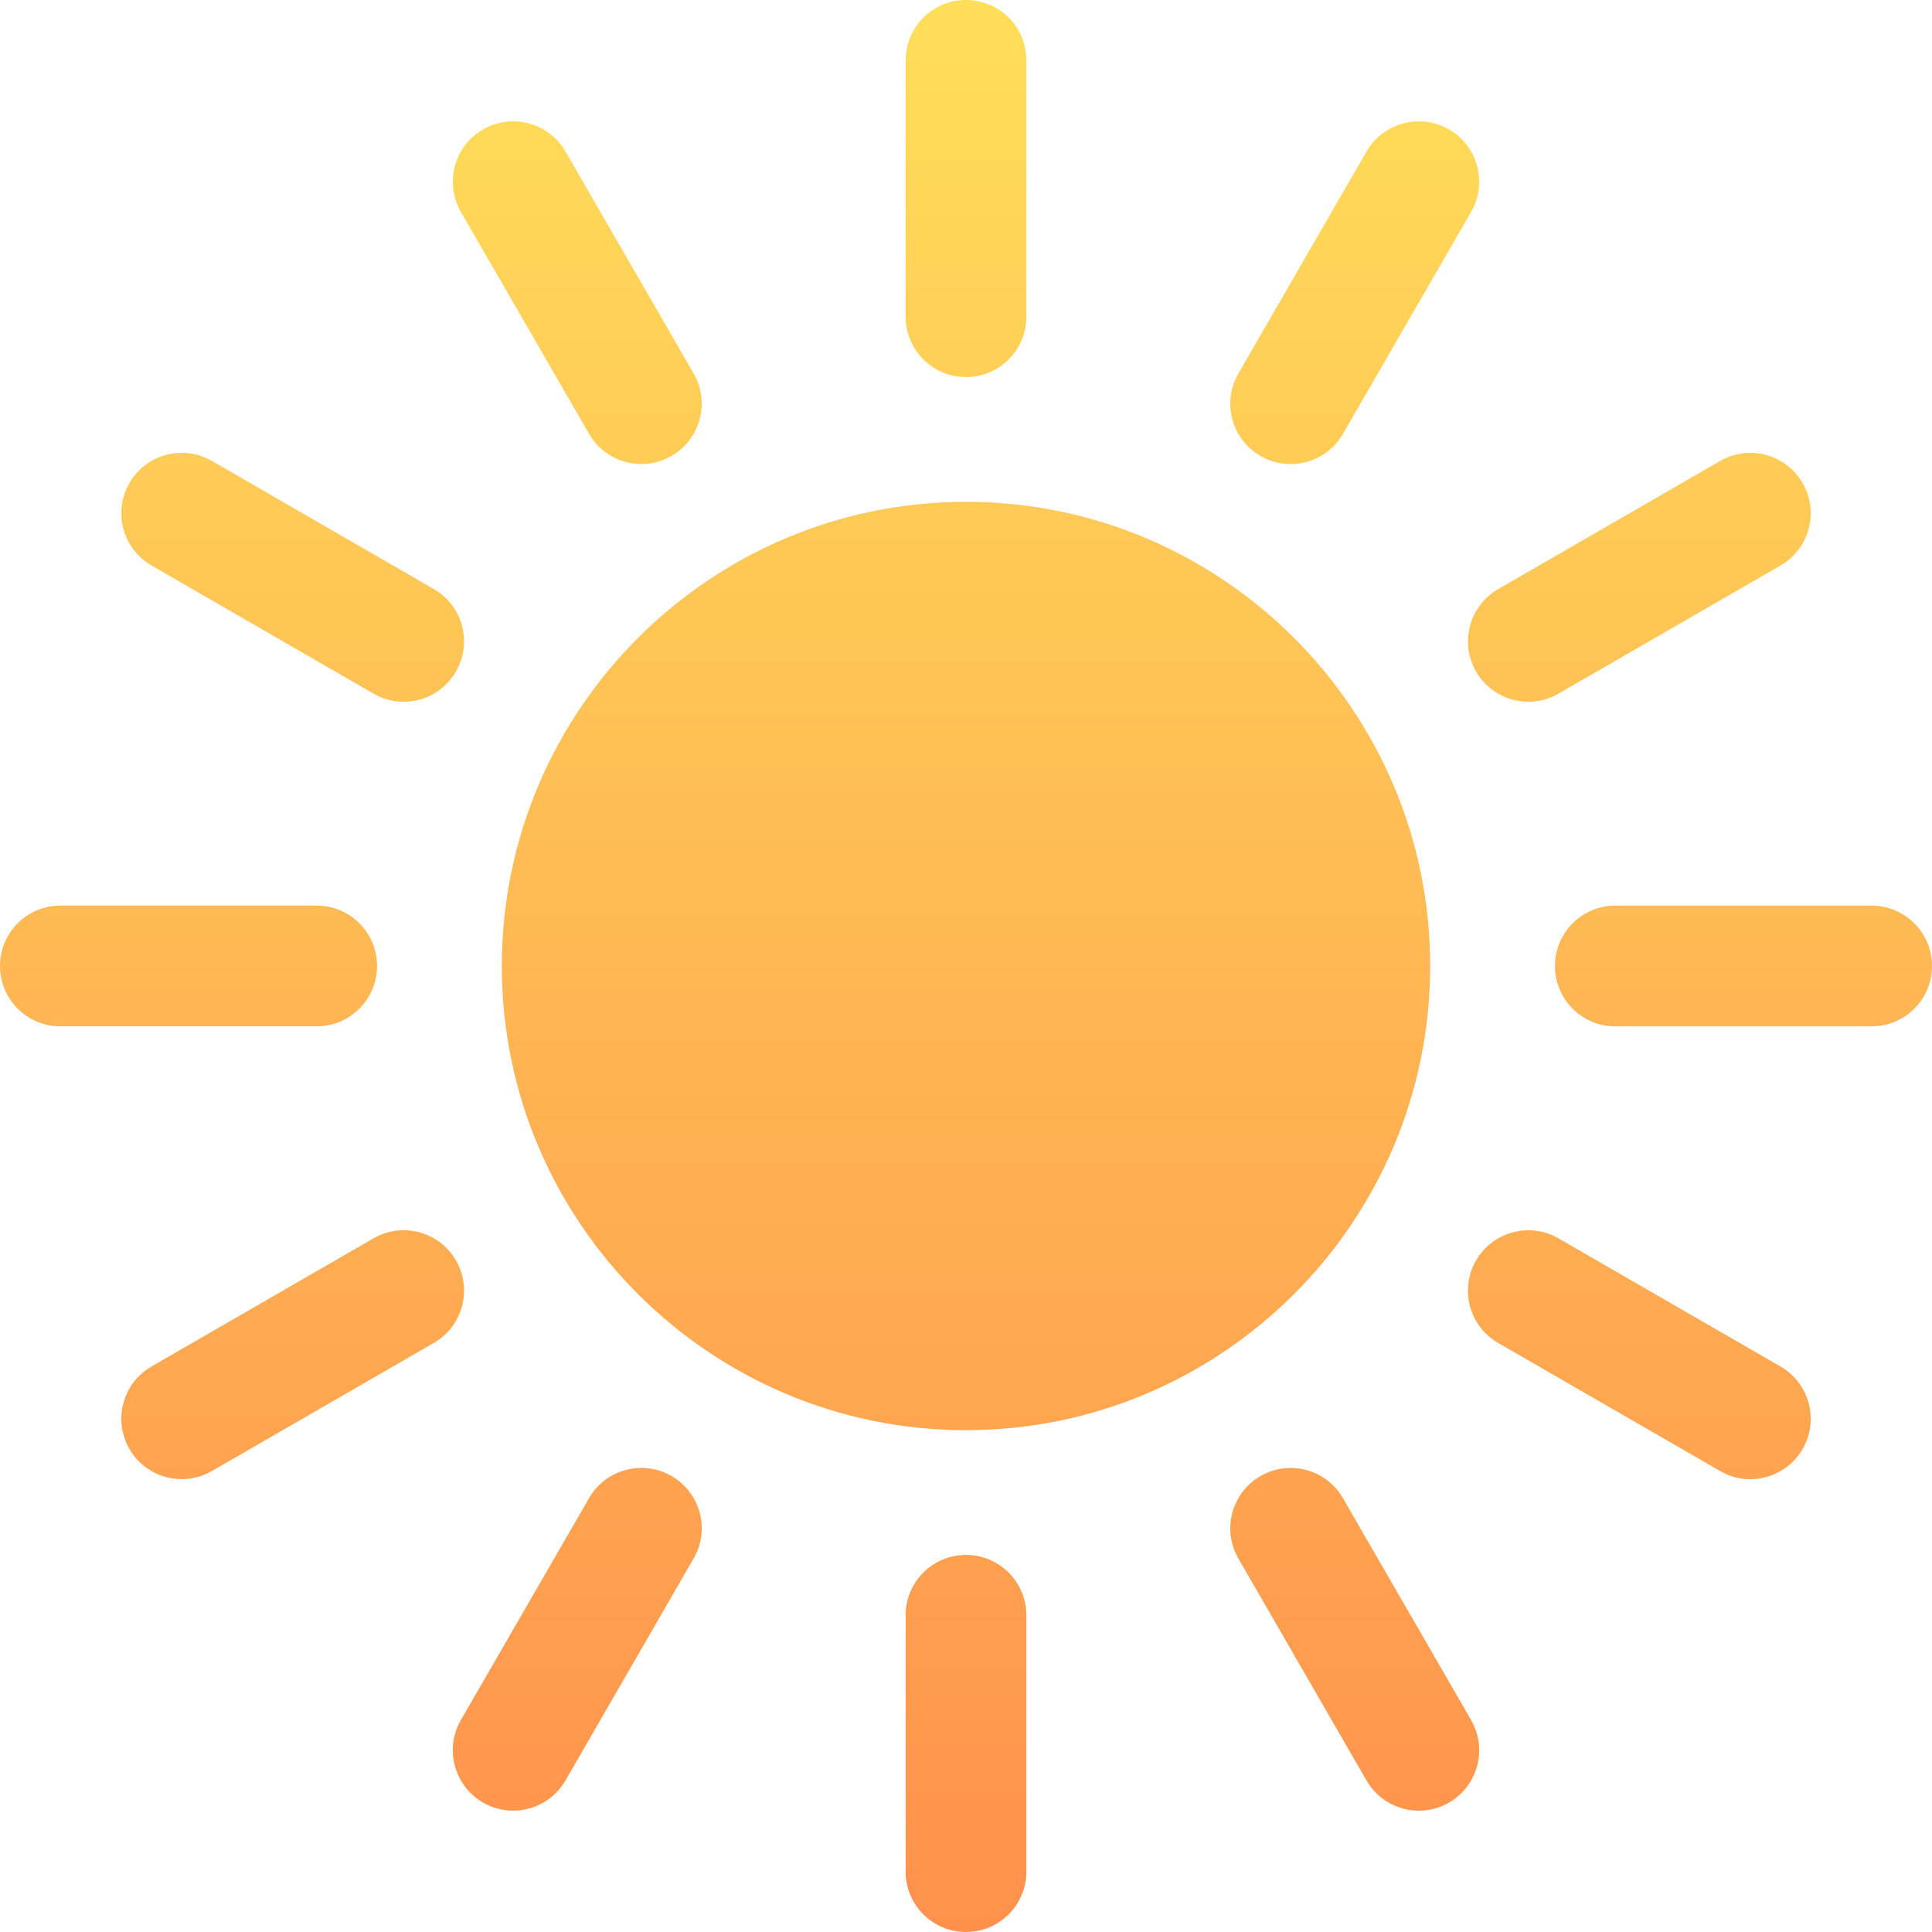 <?xml version="1.0" encoding="UTF-8"?>
<svg xmlns="http://www.w3.org/2000/svg" width="97" height="97" viewBox="0 0 97 97" fill="none">
  <g clip-path="url(#clip0_513_1055)">
    <path fill-rule="evenodd" clip-rule="evenodd" d="M23.14 10.638C22.304 9.188 22.801 7.334 24.25 6.498C25.699 5.661 27.554 6.157 28.391 7.607L34.825 18.75C35.663 20.201 35.164 22.054 33.715 22.892C33.238 23.166 32.717 23.299 32.203 23.299C31.156 23.299 30.136 22.755 29.576 21.783L23.14 10.638ZM33.715 74.106C32.266 73.269 30.411 73.766 29.576 75.215L23.14 86.358C22.304 87.81 22.801 89.662 24.25 90.5C24.727 90.776 25.248 90.907 25.764 90.907C26.809 90.907 27.829 90.364 28.391 89.392L34.825 78.246C35.663 76.797 35.164 74.942 33.715 74.105V74.106ZM18.93 48.498C18.93 46.823 17.574 45.467 15.899 45.467H3.031C1.356 45.467 0 46.823 0 48.498C0 50.173 1.356 51.529 3.031 51.529H15.899C17.574 51.529 18.93 50.171 18.93 48.498ZM22.892 63.283C23.729 64.732 23.233 66.587 21.783 67.423L10.638 73.856C10.16 74.133 9.639 74.264 9.126 74.264C8.078 74.264 7.059 73.72 6.498 72.748C5.661 71.297 6.157 69.444 7.607 68.607L18.752 62.173C20.201 61.337 22.056 61.832 22.892 63.283ZM48.5 78.068C46.825 78.068 45.469 79.426 45.469 81.099V93.969C45.469 95.642 46.825 97 48.5 97C50.175 97 51.531 95.642 51.531 93.969V81.099C51.531 79.426 50.175 78.068 48.5 78.068ZM67.424 75.217C66.589 73.767 64.734 73.271 63.285 74.108C61.836 74.946 61.337 76.799 62.175 78.248L68.609 89.394C69.171 90.365 70.191 90.909 71.236 90.909C71.752 90.909 72.273 90.778 72.75 90.502C74.199 89.664 74.696 87.811 73.86 86.36L67.424 75.217ZM93.971 45.469H81.101C79.426 45.469 78.07 46.825 78.07 48.5C78.07 50.175 79.426 51.531 81.101 51.531H93.971C95.642 51.531 97 50.173 97 48.5C97 46.827 95.642 45.469 93.971 45.469ZM89.395 68.609C90.843 69.446 91.343 71.299 90.504 72.75C89.941 73.722 88.922 74.266 87.876 74.266C87.359 74.266 86.84 74.135 86.366 73.858L75.217 67.424C73.767 66.587 73.271 64.734 74.108 63.285C74.944 61.834 76.799 61.339 78.248 62.175L89.395 68.609ZM71.805 48.5C71.805 35.651 61.349 25.195 48.5 25.195C35.651 25.195 25.195 35.651 25.195 48.5C25.195 61.349 35.651 71.805 48.5 71.805C61.349 71.805 71.805 61.349 71.805 48.5ZM74.108 33.717C74.669 34.689 75.688 35.233 76.736 35.233C77.249 35.233 77.77 35.102 78.248 34.825L89.395 28.391C90.843 27.556 91.343 25.701 90.504 24.252C89.664 22.803 87.813 22.306 86.366 23.144L75.217 29.577C73.769 30.415 73.271 32.268 74.108 33.719V33.717ZM63.285 22.893C61.836 22.056 61.337 20.203 62.175 18.752L68.609 7.608C69.446 6.159 71.301 5.663 72.75 6.5C74.199 7.338 74.696 9.19 73.86 10.64L67.424 21.785C66.864 22.757 65.844 23.301 64.797 23.301C64.283 23.301 63.762 23.17 63.285 22.893ZM7.607 28.391L18.752 34.825C19.23 35.102 19.75 35.233 20.264 35.233C21.312 35.233 22.331 34.689 22.892 33.717C23.729 32.266 23.233 30.413 21.783 29.576L10.638 23.142C9.188 22.304 7.336 22.801 6.498 24.25C5.661 25.699 6.157 27.554 7.607 28.39V28.391ZM48.5 18.932C50.175 18.932 51.531 17.576 51.531 15.901V3.031C51.531 1.356 50.175 0 48.5 0C46.825 0 45.469 1.356 45.469 3.031V15.899C45.469 17.574 46.825 18.93 48.5 18.93V18.932Z" fill="url(#paint0_linear_513_1055)"></path>
  </g>
  <defs>
    <linearGradient id="paint0_linear_513_1055" x1="0" y1="97" x2="0" y2="0" gradientUnits="userSpaceOnUse">
      <stop stop-color="#FF914D"></stop>
      <stop offset="1" stop-color="#FFDE59"></stop>
    </linearGradient>
    <clipPath id="clip0_513_1055">
      <rect width="97" height="97" fill="white"></rect>
    </clipPath>
  </defs>
</svg>
